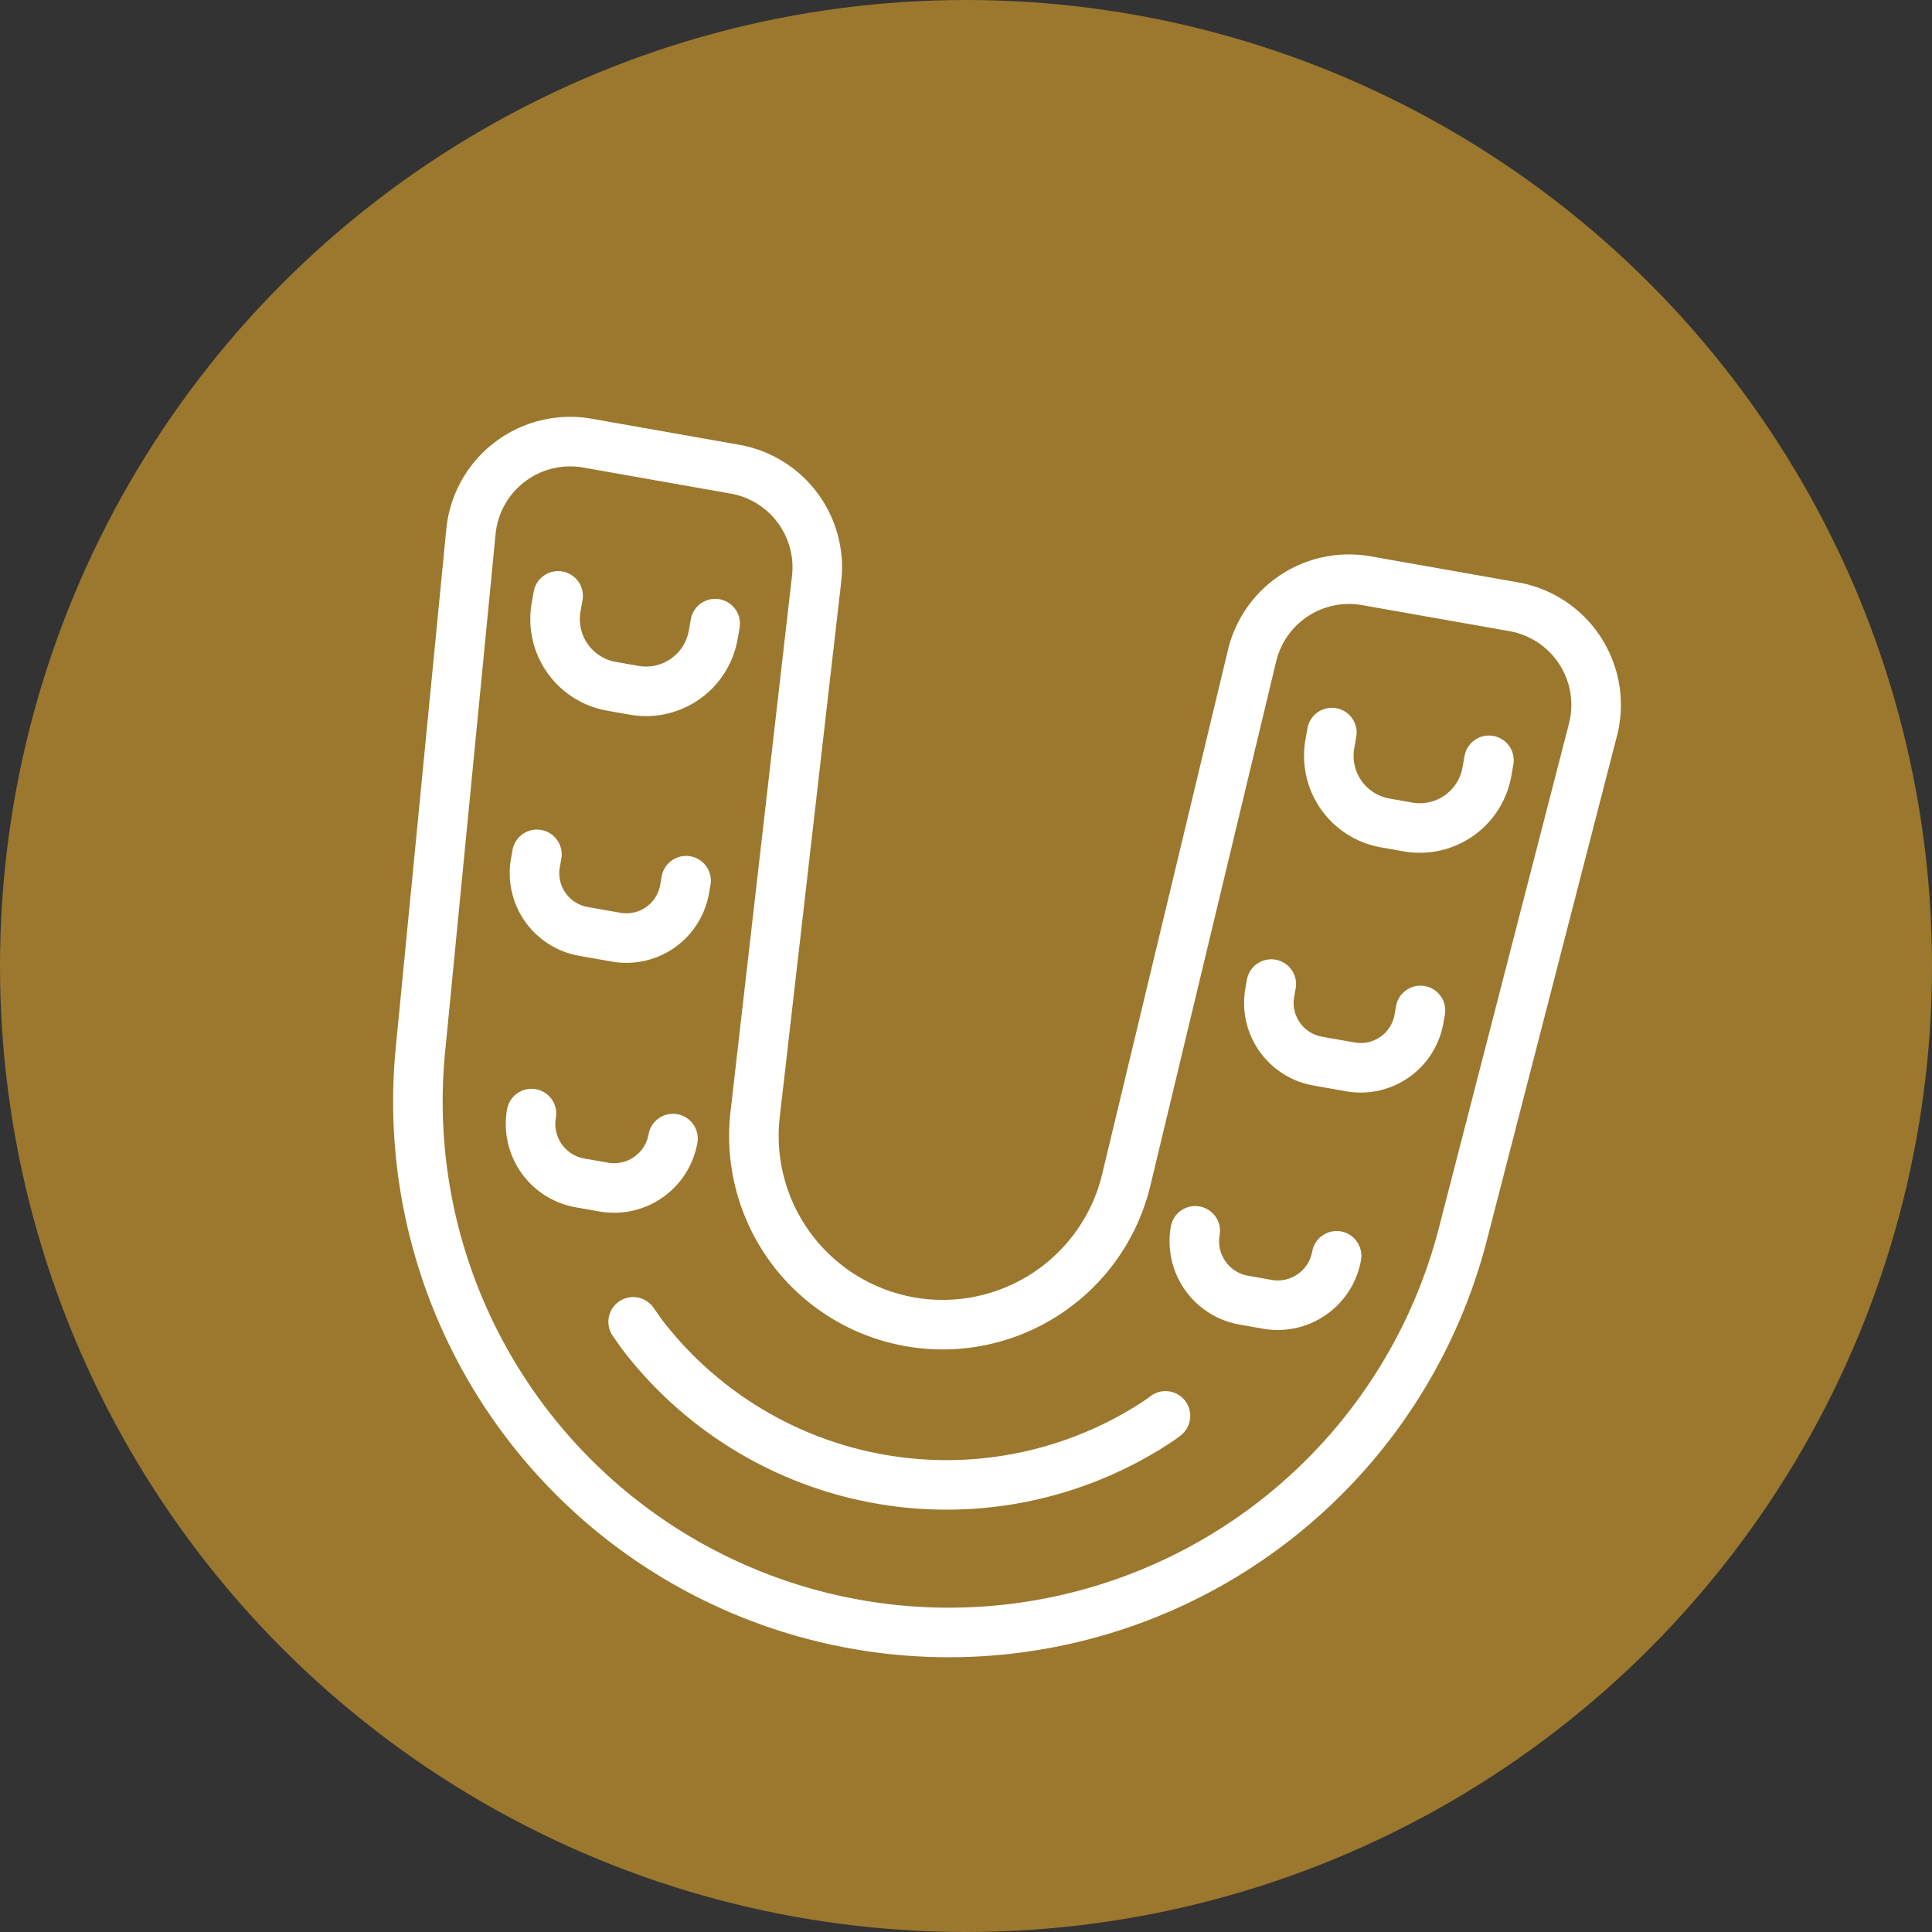 <svg xmlns="http://www.w3.org/2000/svg" xmlns:xlink="http://www.w3.org/1999/xlink" width="39" height="39" viewBox="0 0 39 39">
  <rect x="0" y="0" width="39" height="39" fill="#333333" stroke="none"/>
  <defs>
    <clipPath id="clip-path">
      <rect id="Rechteck_1107" data-name="Rechteck 1107" width="24.804" height="24.927" transform="translate(-0.702 -1)" fill="none" stroke="#fff" stroke-width="1"/>
    </clipPath>
  </defs>
  <g id="Gruppe_493" data-name="Gruppe 493" transform="translate(-543 -2521)">
    <circle id="Ellipse_34" data-name="Ellipse 34" cx="19.5" cy="19.5" r="19.5" transform="translate(543 2521)" fill="#9b782e"/>
    <g id="Gruppe_417" data-name="Gruppe 417" transform="matrix(0.985, 0.174, -0.174, 0.985, 552.719, 2529.368)">
      <g id="Gruppe_416" data-name="Gruppe 416" clip-path="url(#clip-path)">
        <path id="Pfad_1302" data-name="Pfad 1302" d="M25,4.169l-.815,10.482a10.714,10.714,0,0,1-21.363,0L2.006,4.169A2.012,2.012,0,0,1,4.012,2H7.033a2.012,2.012,0,0,1,2.008,1.89L9.7,14.759a3.81,3.81,0,0,0,7.605,0l.66-10.868A2.012,2.012,0,0,1,19.974,2h3.02A2.012,2.012,0,0,1,25,4.169Z" transform="translate(-1.804 -1.804)" fill="none" stroke="#fff" stroke-linecap="round" stroke-linejoin="round" stroke-width="1"/>
        <path id="Pfad_1303" data-name="Pfad 1303" d="M63.078,178.024c.067.067.135.132.2.2a7.737,7.737,0,0,0,10.509,0c.069-.064.138-.13.2-.2" transform="translate(-56.878 -160.525)" fill="none" stroke="#fff" stroke-linecap="round" stroke-linejoin="round" stroke-width="1"/>
        <path id="Pfad_1304" data-name="Pfad 1304" d="M186.508,33.93v.233a1.376,1.376,0,0,1-1.376,1.376h-.467a1.376,1.376,0,0,1-1.376-1.376V33.93" transform="translate(-165.272 -30.595)" fill="none" stroke="#fff" stroke-linecap="round" stroke-linejoin="round" stroke-width="1"/>
        <path id="Pfad_1305" data-name="Pfad 1305" d="M183.073,86.942v.175a1.193,1.193,0,0,1-1.193,1.193h-.671a1.193,1.193,0,0,1-1.193-1.193v-.175" transform="translate(-162.32 -78.396)" fill="none" stroke="#fff" stroke-linecap="round" stroke-linejoin="round" stroke-width="1"/>
        <path id="Pfad_1306" data-name="Pfad 1306" d="M176.362,139.544h0a1.207,1.207,0,0,1-1.207,1.207h-.483a1.207,1.207,0,0,1-1.207-1.207" transform="translate(-156.414 -125.827)" fill="none" stroke="#fff" stroke-linecap="round" stroke-linejoin="round" stroke-width="1"/>
        <path id="Pfad_1307" data-name="Pfad 1307" d="M22,33.93v.233a1.376,1.376,0,0,0,1.376,1.376h.467a1.376,1.376,0,0,0,1.376-1.376V33.93" transform="translate(-19.84 -30.595)" fill="none" stroke="#fff" stroke-linecap="round" stroke-linejoin="round" stroke-width="1"/>
        <path id="Pfad_1308" data-name="Pfad 1308" d="M26.915,86.942v.175a1.193,1.193,0,0,0,1.193,1.193h.671a1.193,1.193,0,0,0,1.193-1.193v-.175" transform="translate(-24.269 -78.396)" fill="none" stroke="#fff" stroke-linecap="round" stroke-linejoin="round" stroke-width="1"/>
        <path id="Pfad_1309" data-name="Pfad 1309" d="M35.1,139.544h0a1.207,1.207,0,0,0,1.207,1.207h.483A1.207,1.207,0,0,0,38,139.544" transform="translate(-31.652 -125.827)" fill="none" stroke="#fff" stroke-linecap="round" stroke-linejoin="round" stroke-width="1"/>
      </g>
    </g>
  </g>
</svg>
